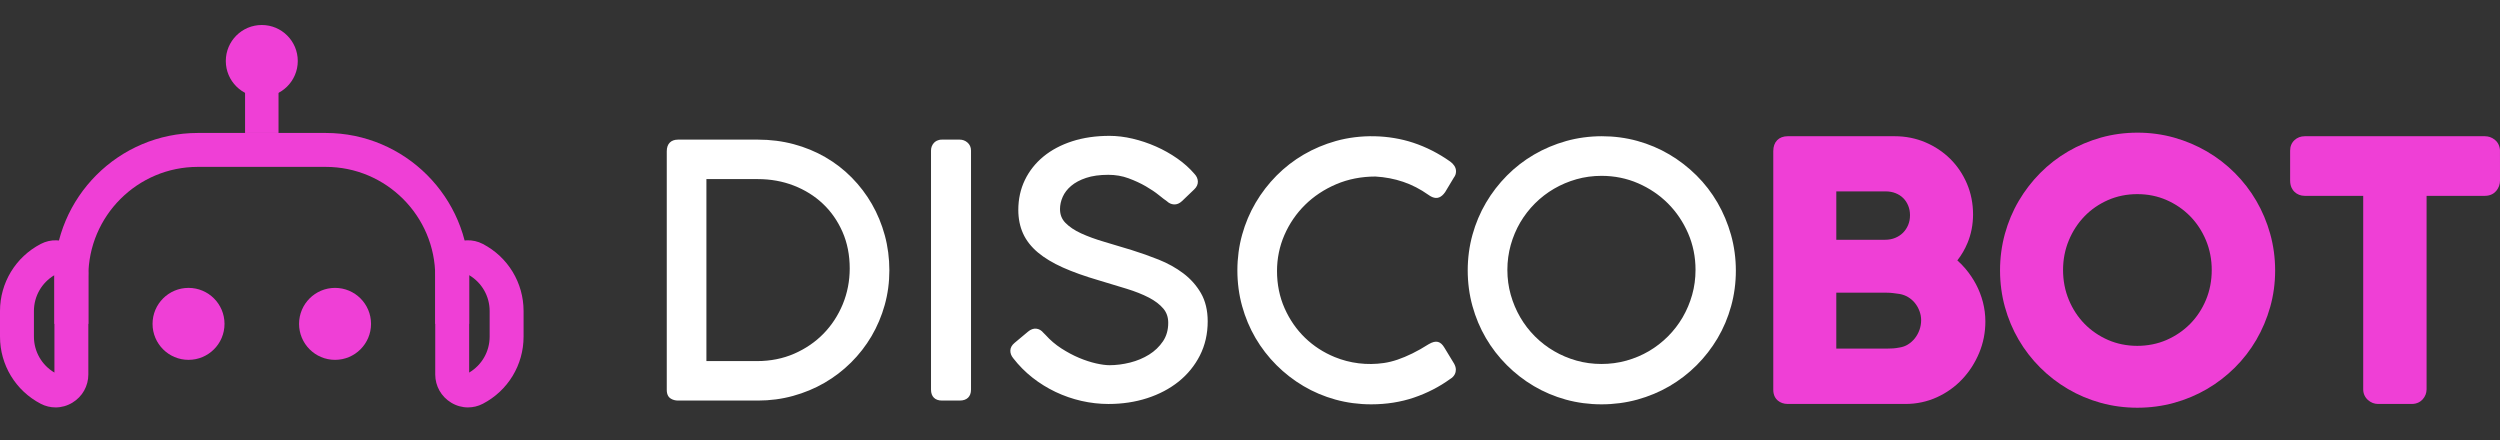 <?xml version="1.0" encoding="UTF-8" standalone="no"?><!DOCTYPE svg PUBLIC "-//W3C//DTD SVG 1.1//EN" "http://www.w3.org/Graphics/SVG/1.1/DTD/svg11.dtd"><svg width="500px" height="88px" version="1.1" xmlns="http://www.w3.org/2000/svg" xmlns:xlink="http://www.w3.org/1999/xlink" xml:space="preserve" xmlns:serif="http://www.serif.com/" style="fill-rule:evenodd;clip-rule:evenodd;stroke-linejoin:round;stroke-miterlimit:2;"><rect width="100%" height="100%" fill="#333333" stroke="none"/><path d="M151.421,72.896c2.783,0 5.35,-0.513 7.699,-1.54c2.351,-1.027 4.379,-2.413 6.078,-4.158c1.699,-1.746 3.029,-3.784 3.988,-6.111c0.956,-2.327 1.437,-4.793 1.437,-7.393c-0,-2.783 -0.5,-5.317 -1.505,-7.598c-1.005,-2.283 -2.369,-4.233 -4.09,-5.855c-1.723,-1.62 -3.74,-2.876 -6.042,-3.766c-2.305,-0.888 -4.771,-1.333 -7.394,-1.333l-10.989,-0l0,37.754l10.818,0Zm-17.389,-42.649c-0,-1.097 0.524,-1.643 1.573,-1.643l15.987,-0c2.44,-0 4.769,0.297 6.984,0.89c2.212,0.593 4.266,1.437 6.159,2.532c1.895,1.095 3.605,2.419 5.134,3.971c1.529,1.551 2.836,3.27 3.92,5.152c1.082,1.882 1.924,3.913 2.517,6.093c0.593,2.179 0.89,4.455 0.89,6.829c0,2.351 -0.304,4.603 -0.908,6.76c-0.606,2.156 -1.461,4.176 -2.567,6.058c-1.108,1.882 -2.435,3.594 -3.988,5.135c-1.552,1.54 -3.275,2.858 -5.168,3.953c-1.895,1.095 -3.938,1.946 -6.128,2.549c-2.191,0.606 -4.471,0.908 -6.845,0.908l-15.987,0c-0.41,0 -0.775,-0.097 -1.093,-0.291c-0.322,-0.194 -0.48,-0.575 -0.48,-1.145l-0,-47.751Z" style="fill:#ffffff;fill-rule:nonzero;"/><path d="M141.281,72.217l10.139,0c2.677,0 5.176,-0.498 7.428,-1.483c2.261,-0.987 4.234,-2.338 5.862,-4.01c1.631,-1.675 2.926,-3.658 3.85,-5.895c0.916,-2.236 1.384,-4.638 1.384,-7.135c-0,-2.68 -0.487,-5.143 -1.448,-7.325c-0.963,-2.188 -2.287,-4.083 -3.934,-5.632c-1.65,-1.554 -3.609,-2.773 -5.822,-3.628c-2.216,-0.857 -4.62,-1.289 -7.148,-1.289l-10.311,0l0,36.397Zm10.139,1.358l-11.496,-0l-0,-39.112l11.668,-0c2.695,-0 5.264,0.465 7.638,1.379c2.375,0.919 4.484,2.233 6.262,3.905c1.781,1.675 3.209,3.718 4.247,6.073c1.035,2.356 1.562,5.005 1.562,7.874c0,2.675 -0.5,5.249 -1.487,7.651c-0.988,2.4 -2.378,4.526 -4.132,6.326c-1.752,1.799 -3.867,3.249 -6.289,4.306c-2.424,1.06 -5.106,1.598 -7.973,1.598m-15.813,-44.293c-0.582,0 -0.897,0.152 -0.897,0.965l0,47.751c0,0.295 0.057,0.506 0.152,0.564c0.214,0.13 0.456,0.194 0.745,0.194l15.985,-0c2.301,-0 4.544,-0.298 6.666,-0.884c2.124,-0.584 4.132,-1.421 5.967,-2.481c1.836,-1.063 3.528,-2.358 5.029,-3.848c1.501,-1.49 2.807,-3.171 3.883,-4.998c1.071,-1.824 1.91,-3.81 2.496,-5.897c0.587,-2.091 0.884,-4.303 0.884,-6.577c0,-2.301 -0.293,-4.54 -0.866,-6.651c-0.575,-2.109 -1.399,-4.105 -2.45,-5.932c-1.052,-1.827 -2.334,-3.512 -3.815,-5.015c-1.481,-1.503 -3.162,-2.801 -4.991,-3.859c-1.831,-1.06 -3.85,-1.888 -5.996,-2.466c-2.149,-0.575 -4.438,-0.866 -6.807,-0.866l-15.985,0Zm15.985,50.831l-15.985,-0c-0.538,-0 -1.025,-0.132 -1.45,-0.39c-0.366,-0.22 -0.804,-0.701 -0.804,-1.725l-0,-47.751c-0,-1.476 0.822,-2.322 2.254,-2.322l15.985,-0c2.488,-0 4.896,0.306 7.157,0.912c2.263,0.608 4.39,1.483 6.325,2.603c1.937,1.117 3.713,2.49 5.28,4.081c1.562,1.584 2.915,3.362 4.023,5.288c1.109,1.929 1.977,4.033 2.583,6.254c0.606,2.23 0.914,4.586 0.914,7.008c0,2.397 -0.315,4.733 -0.934,6.943c-0.615,2.199 -1.503,4.293 -2.633,6.219c-1.135,1.928 -2.515,3.702 -4.099,5.273c-1.582,1.571 -3.367,2.938 -5.304,4.059c-1.935,1.12 -4.05,1.999 -6.287,2.616c-2.239,0.619 -4.601,0.932 -7.025,0.932" style="fill:#ffffff;fill-rule:nonzero;"/><path d="M186.881,30.109c0,-0.41 0.132,-0.764 0.395,-1.06c0.262,-0.297 0.632,-0.447 1.113,-0.447l3.558,0c0.41,0 0.776,0.139 1.096,0.412c0.319,0.273 0.48,0.639 0.48,1.095l-0,47.819c-0,1.005 -0.527,1.507 -1.576,1.507l-3.558,-0c-1.005,-0 -1.508,-0.502 -1.508,-1.507l0,-47.819Z" style="fill:#ffffff;fill-rule:nonzero;"/><path d="M188.388,29.282c-0.37,-0 -0.524,0.123 -0.606,0.216c-0.15,0.171 -0.222,0.368 -0.222,0.612l-0,47.819c-0,0.625 0.2,0.826 0.828,0.826l3.561,-0c0.756,-0 0.895,-0.278 0.895,-0.826l-0,-47.819c-0,-0.258 -0.075,-0.436 -0.245,-0.582c-0.196,-0.167 -0.403,-0.246 -0.65,-0.246l-3.561,-0Zm3.561,50.83l-3.561,0c-1.388,0 -2.186,-0.795 -2.186,-2.183l0,-47.819c0,-0.579 0.19,-1.088 0.564,-1.512c0.274,-0.308 0.776,-0.674 1.622,-0.674l3.561,0c0.571,0 1.089,0.194 1.534,0.573c0.471,0.406 0.718,0.963 0.718,1.613l0,47.819c0,1.388 -0.822,2.183 -2.252,2.183" style="fill:#ffffff;fill-rule:nonzero;"/><path d="M233.775,39.694c-0.318,-0.205 -0.844,-0.604 -1.576,-1.199c-0.727,-0.593 -1.624,-1.196 -2.684,-1.813c-1.062,-0.615 -2.254,-1.171 -3.579,-1.66c-1.322,-0.491 -2.748,-0.736 -4.279,-0.736c-1.803,0 -3.352,0.216 -4.654,0.65c-1.302,0.434 -2.373,1.01 -3.217,1.728c-0.844,0.718 -1.466,1.529 -1.867,2.431c-0.399,0.901 -0.597,1.809 -0.597,2.721c-0,1.278 0.421,2.351 1.265,3.217c0.844,0.868 1.963,1.622 3.356,2.259c1.39,0.639 2.97,1.216 4.74,1.73c1.767,0.513 3.57,1.055 5.408,1.624c1.835,0.573 3.64,1.212 5.409,1.917c1.768,0.71 3.348,1.587 4.74,2.636c1.391,1.051 2.51,2.307 3.354,3.765c0.844,1.461 1.265,3.231 1.265,5.307c0,2.395 -0.496,4.57 -1.485,6.52c-0.996,1.95 -2.351,3.616 -4.075,4.998c-1.723,1.382 -3.748,2.446 -6.075,3.2c-2.329,0.753 -4.828,1.13 -7.497,1.13c-1.78,0 -3.543,-0.2 -5.288,-0.599c-1.748,-0.399 -3.425,-0.981 -5.031,-1.745c-1.609,-0.765 -3.112,-1.695 -4.502,-2.79c-1.393,-1.095 -2.638,-2.352 -3.733,-3.766c-0.295,-0.364 -0.438,-0.73 -0.425,-1.095c0.011,-0.364 0.209,-0.708 0.599,-1.027l2.704,-2.259c0.386,-0.32 0.762,-0.463 1.128,-0.428c0.364,0.034 0.697,0.234 0.994,0.6l0.443,0.445c0.961,1.071 2.049,2.001 3.27,2.788c1.221,0.788 2.442,1.439 3.663,1.952c1.22,0.513 2.39,0.895 3.508,1.146c1.117,0.251 2.064,0.377 2.84,0.377c1.393,-0 2.821,-0.183 4.28,-0.547c1.461,-0.366 2.794,-0.925 4.003,-1.677c1.212,-0.753 2.202,-1.708 2.98,-2.86c0.775,-1.15 1.163,-2.503 1.163,-4.055c0,-1.302 -0.381,-2.402 -1.146,-3.303c-0.764,-0.901 -1.798,-1.688 -3.098,-2.362c-1.302,-0.672 -2.825,-1.278 -4.57,-1.814c-1.745,-0.537 -3.612,-1.102 -5.597,-1.694c-2.737,-0.8 -5.088,-1.638 -7.05,-2.517c-1.963,-0.879 -3.578,-1.849 -4.845,-2.909c-1.265,-1.062 -2.195,-2.247 -2.788,-3.561c-0.595,-1.311 -0.89,-2.789 -0.89,-4.431c-0,-2.078 0.414,-3.978 1.249,-5.701c0.831,-1.721 2.012,-3.211 3.541,-4.467c1.53,-1.253 3.374,-2.23 5.529,-2.926c2.158,-0.696 4.568,-1.045 7.239,-1.045c1.439,0 2.933,0.183 4.484,0.549c1.552,0.366 3.066,0.873 4.535,1.523c1.473,0.65 2.854,1.426 4.143,2.327c1.289,0.903 2.402,1.899 3.339,2.997c0.317,0.341 0.482,0.701 0.496,1.077c0.011,0.377 -0.168,0.736 -0.531,1.078l-2.431,2.327c-0.366,0.344 -0.736,0.502 -1.113,0.48c-0.377,-0.022 -0.723,-0.194 -1.044,-0.513" style="fill:#ffffff;fill-rule:nonzero;"/><path d="M207.075,67.084c-0.17,-0 -0.368,0.092 -0.593,0.277l-2.702,2.257c-0.231,0.192 -0.35,0.368 -0.354,0.526c-0.007,0.199 0.085,0.415 0.275,0.646c1.062,1.375 2.279,2.603 3.625,3.66c1.344,1.06 2.816,1.973 4.372,2.711c1.558,0.74 3.202,1.311 4.892,1.697c4.231,0.967 8.68,0.696 12.424,-0.514c2.239,-0.725 4.211,-1.763 5.862,-3.085c1.635,-1.311 2.946,-2.92 3.893,-4.775c0.937,-1.845 1.413,-3.936 1.413,-6.214c-0,-1.946 -0.395,-3.616 -1.175,-4.965c-0.795,-1.375 -1.864,-2.574 -3.175,-3.563c-1.34,-1.01 -2.88,-1.867 -4.584,-2.548c-1.738,-0.694 -3.541,-1.333 -5.359,-1.899c-1.833,-0.569 -3.631,-1.109 -5.396,-1.622c-1.794,-0.52 -3.42,-1.115 -4.833,-1.765c-1.461,-0.668 -2.66,-1.477 -3.559,-2.402c-0.967,-0.994 -1.459,-2.235 -1.459,-3.691c0,-1.001 0.221,-2.008 0.657,-2.995c0.441,-0.991 1.128,-1.891 2.047,-2.673c0.906,-0.771 2.065,-1.395 3.442,-1.855c1.367,-0.454 3.004,-0.686 4.87,-0.686c1.604,0 3.121,0.263 4.513,0.778c1.355,0.503 2.594,1.078 3.685,1.71c1.088,0.633 2.02,1.263 2.772,1.876c0.707,0.573 1.216,0.96 1.516,1.154l0.11,0.088c0.201,0.203 0.399,0.307 0.604,0.318c0.196,0.015 0.388,-0.088 0.61,-0.298l2.426,-2.322c0.329,-0.309 0.324,-0.505 0.32,-0.569c-0.007,-0.207 -0.108,-0.414 -0.313,-0.635c-0.914,-1.068 -1.994,-2.038 -3.23,-2.902c-1.25,-0.872 -2.605,-1.635 -4.029,-2.263c-1.423,-0.628 -2.911,-1.128 -4.416,-1.483c-1.496,-0.35 -2.95,-0.529 -4.328,-0.529c-2.587,0 -4.951,0.34 -7.031,1.012c-2.067,0.667 -3.852,1.611 -5.307,2.805c-1.445,1.185 -2.576,2.611 -3.362,4.237c-0.785,1.622 -1.181,3.44 -1.181,5.404c-0,1.538 0.279,2.937 0.828,4.154c0.549,1.209 1.426,2.327 2.609,3.318c1.212,1.016 2.79,1.964 4.685,2.81c1.926,0.864 4.266,1.699 6.963,2.485c1.993,0.595 3.859,1.16 5.606,1.697c1.774,0.545 3.348,1.17 4.683,1.86c1.373,0.712 2.486,1.56 3.303,2.525c0.869,1.023 1.307,2.283 1.307,3.742c0,1.682 -0.43,3.173 -1.278,4.436c-0.829,1.227 -1.897,2.257 -3.182,3.054c-1.267,0.789 -2.68,1.38 -4.2,1.761c-1.505,0.377 -3.001,0.568 -4.443,0.568c-0.824,0 -1.829,-0.132 -2.99,-0.394c-1.15,-0.258 -2.371,-0.657 -3.623,-1.183c-1.251,-0.525 -2.518,-1.201 -3.768,-2.006c-1.265,-0.817 -2.413,-1.796 -3.407,-2.906l-0.418,-0.421c-0.313,-0.377 -0.511,-0.395 -0.575,-0.401c-0.014,-0.002 -0.029,-0.002 -0.042,-0.002m14.652,13.713c-1.821,-0 -3.65,-0.207 -5.439,-0.615c-1.787,-0.408 -3.526,-1.012 -5.172,-1.794c-1.648,-0.784 -3.206,-1.749 -4.632,-2.871c-1.43,-1.126 -2.726,-2.433 -3.847,-3.883c-0.393,-0.482 -0.586,-1.003 -0.569,-1.534c0.018,-0.564 0.302,-1.079 0.849,-1.527l2.699,-2.256c0.529,-0.439 1.075,-0.635 1.626,-0.584c0.553,0.053 1.043,0.337 1.457,0.846l0.399,0.397c0.938,1.046 1.992,1.945 3.157,2.697c1.182,0.762 2.378,1.401 3.557,1.897c1.179,0.494 2.32,0.868 3.394,1.109c1.064,0.24 1.967,0.361 2.692,0.361c1.331,0 2.715,-0.178 4.115,-0.527c1.383,-0.348 2.666,-0.883 3.81,-1.595c1.121,-0.699 2.053,-1.595 2.774,-2.662c0.694,-1.033 1.047,-2.272 1.047,-3.678c-0,-1.146 -0.322,-2.082 -0.985,-2.865c-0.703,-0.828 -1.677,-1.566 -2.891,-2.197c-1.261,-0.652 -2.762,-1.247 -4.458,-1.767c-1.746,-0.535 -3.608,-1.102 -5.593,-1.694c-2.75,-0.803 -5.152,-1.66 -7.133,-2.546c-2.01,-0.901 -3.691,-1.912 -5.002,-3.01c-1.34,-1.124 -2.341,-2.402 -2.973,-3.801c-0.63,-1.393 -0.95,-2.979 -0.95,-4.711c0,-2.171 0.443,-4.187 1.318,-5.994c0.873,-1.805 2.124,-3.385 3.722,-4.696c1.586,-1.302 3.521,-2.329 5.751,-3.048c2.215,-0.716 4.72,-1.077 7.448,-1.077c1.481,-0 3.041,0.189 4.639,0.564c1.587,0.375 3.153,0.901 4.654,1.565c1.503,0.663 2.935,1.467 4.255,2.39c1.331,0.93 2.497,1.977 3.467,3.112c0.414,0.443 0.641,0.954 0.658,1.498c0.016,0.578 -0.233,1.113 -0.742,1.594l-2.426,2.322c-0.512,0.481 -1.056,0.708 -1.624,0.668c-0.523,-0.031 -1.003,-0.253 -1.431,-0.659c-0.346,-0.229 -0.861,-0.624 -1.575,-1.203c-0.699,-0.569 -1.571,-1.159 -2.598,-1.754c-1.025,-0.595 -2.193,-1.137 -3.475,-1.611c-1.241,-0.461 -2.601,-0.694 -4.042,-0.694c-1.721,-0 -3.215,0.207 -4.44,0.617c-1.212,0.403 -2.219,0.943 -2.993,1.6c-0.762,0.648 -1.328,1.386 -1.685,2.19c-0.359,0.811 -0.54,1.633 -0.54,2.444c-0,1.106 0.35,2.003 1.073,2.746c0.782,0.804 1.842,1.516 3.151,2.115c1.355,0.621 2.918,1.19 4.648,1.695c1.771,0.513 3.578,1.057 5.42,1.628c1.851,0.575 3.687,1.227 5.461,1.935c1.816,0.727 3.462,1.644 4.894,2.724c1.461,1.099 2.649,2.435 3.535,3.966c0.901,1.558 1.357,3.457 1.357,5.646c0,2.494 -0.524,4.79 -1.562,6.829c-1.034,2.031 -2.464,3.785 -4.253,5.22c-1.778,1.424 -3.896,2.541 -6.291,3.316c-2.385,0.772 -4.976,1.162 -7.706,1.162" style="fill:#ffffff;fill-rule:nonzero;"/><path d="M289.671,32.882c0.252,0.183 0.459,0.395 0.617,0.633c0.159,0.24 0.241,0.484 0.241,0.736c-0,0.321 -0.091,0.595 -0.274,0.821l-1.815,3.013c-0.388,0.546 -0.787,0.822 -1.197,0.822c-0.161,-0 -0.337,-0.04 -0.531,-0.119c-0.194,-0.082 -0.419,-0.212 -0.668,-0.395c-1.641,-1.163 -3.371,-2.053 -5.187,-2.67c-1.814,-0.615 -3.724,-0.981 -5.734,-1.096c-2.942,0 -5.659,0.531 -8.144,1.591c-2.488,1.062 -4.639,2.488 -6.453,4.28c-1.815,1.791 -3.234,3.867 -4.261,6.229c-1.027,2.363 -1.541,4.857 -1.541,7.479c0,2.786 0.525,5.357 1.574,7.72c1.051,2.362 2.461,4.398 4.228,6.11c1.768,1.71 3.821,3.046 6.16,4.004c2.34,0.959 4.799,1.437 7.377,1.437c0.937,0 1.871,-0.068 2.808,-0.205c0.936,-0.137 1.888,-0.37 2.858,-0.701c0.969,-0.33 1.979,-0.753 3.03,-1.267c1.049,-0.513 2.168,-1.146 3.354,-1.899c0.434,-0.251 0.786,-0.377 1.062,-0.377c0.41,-0 0.786,0.286 1.128,0.857l1.952,3.217c0.159,0.296 0.238,0.571 0.238,0.822c0,0.547 -0.273,0.981 -0.822,1.3c-2.144,1.552 -4.506,2.768 -7.084,3.645c-2.578,0.88 -5.364,1.318 -8.352,1.318c-2.419,0 -4.742,-0.308 -6.966,-0.923c-2.225,-0.617 -4.301,-1.494 -6.229,-2.636c-1.928,-1.141 -3.687,-2.505 -5.271,-4.092c-1.587,-1.584 -2.944,-3.341 -4.075,-5.271c-1.13,-1.928 -2.001,-4.004 -2.618,-6.23c-0.617,-2.225 -0.923,-4.546 -0.923,-6.965c0,-2.396 0.306,-4.707 0.923,-6.931c0.617,-2.225 1.495,-4.308 2.636,-6.247c1.139,-1.939 2.503,-3.708 4.09,-5.306c1.586,-1.598 3.349,-2.962 5.289,-4.09c1.939,-1.13 4.021,-2.007 6.247,-2.636c2.225,-0.628 4.546,-0.94 6.965,-0.94c2.852,-0 5.556,0.42 8.114,1.264c2.554,0.847 4.974,2.078 7.254,3.698" style="fill:#ffffff;fill-rule:nonzero;"/><path d="M274.304,28.597c-2.345,0 -4.628,0.309 -6.783,0.917c-2.162,0.608 -4.209,1.472 -6.089,2.569c-1.879,1.093 -3.611,2.433 -5.147,3.98c-1.541,1.551 -2.883,3.292 -3.989,5.172c-1.104,1.877 -1.968,3.925 -2.567,6.084c-0.595,2.155 -0.897,4.425 -0.897,6.752c0,2.347 0.302,4.63 0.897,6.785c0.599,2.157 1.457,4.2 2.552,6.066c1.095,1.871 2.43,3.599 3.966,5.135c1.536,1.538 3.266,2.88 5.139,3.986c1.864,1.104 3.907,1.968 6.064,2.565c2.156,0.597 4.438,0.901 6.785,0.901c2.9,0 5.637,-0.431 8.132,-1.282c2.503,-0.851 4.826,-2.047 6.906,-3.552c0.485,-0.287 0.542,-0.538 0.542,-0.752c-0,-0.134 -0.055,-0.308 -0.159,-0.5l-1.932,-3.186c-0.199,-0.333 -0.406,-0.529 -0.549,-0.529c-0.055,-0 -0.267,0.02 -0.721,0.284c-1.179,0.749 -2.331,1.402 -3.398,1.924c-1.075,0.524 -2.119,0.961 -3.109,1.298c-1.005,0.341 -2.007,0.588 -2.977,0.731c-3.618,0.527 -7.254,0.069 -10.54,-1.276c-2.408,-0.987 -4.553,-2.382 -6.375,-4.145c-1.827,-1.767 -3.297,-3.893 -4.376,-6.322c-1.084,-2.439 -1.633,-5.128 -1.633,-7.994c-0,-2.704 0.535,-5.311 1.595,-7.751c1.058,-2.43 2.541,-4.599 4.407,-6.443c1.867,-1.842 4.11,-3.33 6.664,-4.418c2.561,-1.093 5.39,-1.646 8.411,-1.646c2.103,0.119 4.092,0.498 5.952,1.13c1.869,0.635 3.674,1.563 5.362,2.759c0.262,0.192 0.432,0.28 0.531,0.32c0.141,0.057 0.227,0.07 0.273,0.07c0.17,0 0.403,-0.196 0.646,-0.538l1.787,-2.968c0.106,-0.141 0.176,-0.255 0.176,-0.471c0,-0.117 -0.042,-0.234 -0.128,-0.362c-0.112,-0.169 -0.26,-0.321 -0.447,-0.456c-2.212,-1.573 -4.592,-2.785 -7.071,-3.605c-2.477,-0.818 -5.135,-1.232 -7.9,-1.232m-0.069,52.268c-2.468,-0 -4.872,-0.318 -7.146,-0.948c-2.274,-0.63 -4.427,-1.54 -6.395,-2.706c-1.972,-1.166 -3.79,-2.576 -5.405,-4.193c-1.62,-1.618 -3.026,-3.438 -4.181,-5.408c-1.152,-1.97 -2.056,-4.121 -2.686,-6.393c-0.628,-2.272 -0.947,-4.676 -0.947,-7.146c-0,-2.448 0.319,-4.841 0.947,-7.113c0.63,-2.277 1.541,-4.432 2.706,-6.411c1.162,-1.978 2.574,-3.807 4.194,-5.44c1.619,-1.631 3.446,-3.044 5.427,-4.198c1.979,-1.153 4.132,-2.061 6.404,-2.702c4.958,-1.397 10.641,-1.263 15.476,0.333c2.611,0.864 5.112,2.137 7.437,3.788l0.004,0.004c0.316,0.229 0.578,0.501 0.783,0.805c0.236,0.354 0.352,0.729 0.352,1.115c0,0.478 -0.141,0.896 -0.421,1.247l-1.762,2.935c-0.763,1.082 -1.589,1.386 -2.57,0.981c-0.244,-0.102 -0.511,-0.256 -0.809,-0.474c-1.573,-1.115 -3.259,-1.983 -5.004,-2.576c-1.745,-0.593 -3.614,-0.95 -5.553,-1.06c-2.799,0.002 -5.45,0.518 -7.841,1.538c-2.397,1.023 -4.497,2.415 -6.242,4.138c-1.743,1.721 -3.129,3.747 -4.117,6.016c-0.985,2.268 -1.483,4.694 -1.483,7.211c0,2.675 0.509,5.18 1.516,7.443c1.007,2.268 2.38,4.253 4.079,5.897c1.697,1.644 3.698,2.944 5.946,3.865c3.06,1.252 6.45,1.679 9.83,1.188c0.886,-0.13 1.809,-0.355 2.737,-0.672c0.934,-0.32 1.926,-0.734 2.948,-1.234c1.025,-0.5 2.131,-1.126 3.29,-1.862c1.505,-0.877 2.38,-0.558 3.136,0.703l1.95,3.213c0.229,0.427 0.337,0.813 0.337,1.174c0,0.553 -0.202,1.331 -1.159,1.889c-2.133,1.547 -4.577,2.805 -7.208,3.7c-2.638,0.899 -5.52,1.353 -8.57,1.353" style="fill:#ffffff;fill-rule:nonzero;"/><path d="M300.797,53.968c-0,1.802 0.233,3.532 0.701,5.185c0.467,1.655 1.123,3.206 1.967,4.656c0.844,1.45 1.862,2.765 3.048,3.953c1.185,1.186 2.503,2.202 3.953,3.046c1.45,0.846 3.002,1.5 4.656,1.97c1.653,0.467 3.383,0.7 5.186,0.7c1.78,0 3.503,-0.233 5.167,-0.7c1.666,-0.47 3.22,-1.124 4.656,-1.97c1.439,-0.844 2.75,-1.86 3.936,-3.046c1.188,-1.188 2.201,-2.503 3.048,-3.953c0.843,-1.45 1.5,-3.001 1.967,-4.656c0.468,-1.653 0.703,-3.383 0.703,-5.185c0,-2.693 -0.515,-5.221 -1.54,-7.583c-1.027,-2.36 -2.422,-4.421 -4.178,-6.179c-1.756,-1.756 -3.817,-3.149 -6.179,-4.176c-2.36,-1.027 -4.888,-1.54 -7.58,-1.54c-1.803,-0 -3.533,0.236 -5.186,0.703c-1.654,0.467 -3.206,1.124 -4.656,1.968c-1.45,0.844 -2.768,1.859 -3.953,3.045c-1.186,1.188 -2.204,2.499 -3.048,3.938c-0.844,1.437 -1.5,2.99 -1.967,4.654c-0.468,1.666 -0.701,3.389 -0.701,5.17m19.579,-26.049c2.395,-0 4.707,0.308 6.93,0.923c2.226,0.617 4.304,1.496 6.23,2.635c1.93,1.142 3.693,2.506 5.289,4.093c1.597,1.584 2.961,3.354 4.092,5.304c1.128,1.952 2.007,4.046 2.635,6.282c0.628,2.237 0.941,4.564 0.941,6.983c0,2.396 -0.306,4.705 -0.925,6.931c-0.615,2.225 -1.494,4.301 -2.634,6.229c-1.143,1.931 -2.505,3.687 -4.09,5.271c-1.588,1.587 -3.351,2.944 -5.288,4.075c-1.942,1.128 -4.031,2.001 -6.265,2.618c-2.237,0.617 -4.564,0.923 -6.983,0.923c-2.42,0 -4.74,-0.306 -6.966,-0.923c-2.226,-0.617 -4.302,-1.494 -6.232,-2.636c-1.926,-1.141 -3.684,-2.503 -5.269,-4.09c-1.589,-1.586 -2.944,-3.342 -4.074,-5.271c-1.128,-1.928 -2.001,-4.006 -2.618,-6.229c-0.615,-2.226 -0.926,-4.549 -0.926,-6.966c0,-2.397 0.311,-4.707 0.926,-6.932c0.617,-2.226 1.494,-4.306 2.635,-6.248c1.142,-1.939 2.504,-3.708 4.093,-5.306c1.584,-1.595 3.347,-2.959 5.286,-4.09c1.939,-1.13 4.022,-2.007 6.245,-2.635c2.228,-0.628 4.548,-0.941 6.968,-0.941" style="fill:#ffffff;fill-rule:nonzero;"/><path d="M320.306,35.169c-1.729,-0 -3.411,0.227 -5,0.676c-1.593,0.452 -3.107,1.091 -4.497,1.902c-1.393,0.811 -2.675,1.801 -3.817,2.94c-1.141,1.141 -2.131,2.422 -2.942,3.801c-0.808,1.38 -1.45,2.893 -1.899,4.493c-0.447,1.598 -0.677,3.275 -0.677,4.987c0,1.734 0.227,3.416 0.677,5c0.449,1.591 1.091,3.105 1.902,4.5c0.808,1.388 1.798,2.673 2.939,3.814c1.142,1.142 2.424,2.131 3.817,2.94c1.39,0.813 2.904,1.452 4.497,1.902c3.152,0.89 6.777,0.903 9.985,-0c1.602,-0.45 3.116,-1.089 4.498,-1.9c1.379,-0.811 2.657,-1.8 3.799,-2.942c1.139,-1.139 2.128,-2.424 2.941,-3.816c0.814,-1.398 1.453,-2.911 1.9,-4.498c0.45,-1.587 0.676,-3.27 0.676,-5c0,-2.585 -0.5,-5.044 -1.485,-7.312c-0.987,-2.269 -2.342,-4.279 -4.032,-5.969c-1.691,-1.688 -3.698,-3.046 -5.97,-4.033c-2.265,-0.985 -4.724,-1.485 -7.312,-1.485m0,38.988c-1.857,0 -3.664,-0.244 -5.37,-0.727c-1.701,-0.482 -3.321,-1.165 -4.81,-2.036c-1.492,-0.868 -2.869,-1.928 -4.092,-3.151c-1.226,-1.227 -2.288,-2.602 -3.154,-4.092c-0.87,-1.492 -1.555,-3.112 -2.036,-4.813c-0.482,-1.705 -0.725,-3.512 -0.725,-5.37c0,-1.836 0.243,-3.636 0.725,-5.353c0.481,-1.714 1.166,-3.334 2.036,-4.814c0.871,-1.479 1.931,-2.85 3.154,-4.075c1.22,-1.221 2.598,-2.283 4.092,-3.151c1.489,-0.868 3.109,-1.554 4.81,-2.036c1.71,-0.483 3.517,-0.727 5.37,-0.727c2.775,-0 5.417,0.537 7.854,1.597c2.429,1.056 4.577,2.508 6.388,4.317c1.81,1.811 3.262,3.962 4.319,6.388c1.058,2.44 1.596,5.082 1.596,7.854c-0,1.855 -0.245,3.662 -0.727,5.37c-0.478,1.695 -1.164,3.314 -2.034,4.813c-0.873,1.492 -1.933,2.869 -3.154,4.092c-1.223,1.221 -2.593,2.283 -4.074,3.151c-1.481,0.871 -3.101,1.554 -4.815,2.036c-1.717,0.483 -3.515,0.727 -5.353,0.727m0.069,-45.559c-2.343,-0 -4.626,0.308 -6.781,0.917c-2.164,0.61 -4.213,1.474 -6.088,2.567c-1.88,1.093 -3.612,2.433 -5.15,3.982c-1.536,1.547 -2.878,3.287 -3.986,5.172c-1.105,1.875 -1.968,3.924 -2.568,6.084c-0.597,2.157 -0.899,4.429 -0.899,6.749c0,2.345 0.302,4.628 0.899,6.785c0.6,2.162 1.459,4.203 2.55,6.069c1.095,1.871 2.43,3.599 3.969,5.134c1.535,1.536 3.263,2.878 5.136,3.987c1.869,1.104 3.909,1.968 6.067,2.565c4.314,1.194 9.253,1.194 13.587,-0c2.169,-0.597 4.222,-1.457 6.102,-2.552c1.877,-1.093 3.61,-2.428 5.15,-3.966c1.536,-1.536 2.878,-3.264 3.986,-5.137c1.109,-1.873 1.97,-3.914 2.565,-6.064c0.597,-2.153 0.901,-4.425 0.901,-6.752c0,-2.343 -0.308,-4.63 -0.916,-6.798c-0.611,-2.173 -1.474,-4.234 -2.57,-6.124c-1.097,-1.893 -2.437,-3.632 -3.984,-5.166c-1.549,-1.54 -3.281,-2.88 -5.154,-3.988c-1.866,-1.104 -3.907,-1.968 -6.064,-2.565c-2.155,-0.597 -4.427,-0.899 -6.752,-0.899m-0.069,52.267c-2.465,0 -4.87,-0.319 -7.146,-0.947c-2.27,-0.63 -4.423,-1.541 -6.395,-2.706c-1.97,-1.166 -3.788,-2.579 -5.403,-4.196c-1.62,-1.615 -3.026,-3.435 -4.18,-5.408c-1.153,-1.967 -2.056,-4.116 -2.686,-6.39c-0.631,-2.279 -0.95,-4.683 -0.95,-7.149c-0,-2.441 0.319,-4.834 0.95,-7.111c0.63,-2.276 1.54,-4.433 2.703,-6.41c1.166,-1.983 2.579,-3.814 4.196,-5.441c1.62,-1.633 3.447,-3.045 5.428,-4.198c1.974,-1.15 4.129,-2.06 6.401,-2.701c4.535,-1.278 9.7,-1.285 14.264,-0.02c2.272,0.63 4.423,1.54 6.395,2.706c1.968,1.163 3.792,2.576 5.421,4.193c1.63,1.618 3.043,3.451 4.2,5.448c1.15,1.99 2.06,4.156 2.702,6.437c0.641,2.287 0.967,4.698 0.967,7.166c-0,2.45 -0.32,4.843 -0.952,7.113c-0.626,2.267 -1.536,4.418 -2.704,6.395c-1.168,1.97 -2.576,3.788 -4.193,5.405c-1.622,1.62 -3.449,3.026 -5.428,4.181c-1.979,1.152 -4.14,2.056 -6.426,2.686c-2.285,0.628 -4.695,0.947 -7.164,0.947" style="fill:#ffffff;fill-rule:nonzero;"/><path d="M385.584,64.031c0,-0.776 -0.139,-1.534 -0.414,-2.277c-0.273,-0.74 -0.65,-1.408 -1.13,-2.003c-0.481,-0.593 -1.052,-1.088 -1.713,-1.487c-0.665,-0.399 -1.384,-0.668 -2.161,-0.805c-0.459,-0.068 -0.919,-0.132 -1.389,-0.189c-0.469,-0.055 -0.943,-0.086 -1.423,-0.086l-11.452,-0l-0,13.898l11.452,0c0.48,0 0.95,-0.017 1.406,-0.051c0.458,-0.035 0.912,-0.097 1.373,-0.189c0.775,-0.115 1.496,-0.377 2.159,-0.787c0.663,-0.412 1.241,-0.923 1.73,-1.54c0.491,-0.617 0.875,-1.307 1.148,-2.071c0.275,-0.763 0.414,-1.569 0.414,-2.413m-2.225,-20.983c-0,-0.866 -0.155,-1.677 -0.463,-2.431c-0.311,-0.751 -0.738,-1.401 -1.287,-1.95c-0.549,-0.549 -1.208,-0.976 -1.972,-1.285c-0.765,-0.308 -1.607,-0.46 -2.521,-0.46l-11.214,-0l-0,12.391l11.112,-0c0.915,-0 1.761,-0.161 2.537,-0.481c0.778,-0.319 1.445,-0.758 2.007,-1.317c0.56,-0.558 0.999,-1.221 1.32,-1.986c0.32,-0.765 0.481,-1.591 0.481,-2.481m-27.349,-12.836c-0,-1.071 0.511,-1.609 1.538,-1.609l21.408,0c1.983,0 3.847,0.37 5.593,1.113c1.743,0.74 3.259,1.752 4.548,3.03c1.287,1.278 2.3,2.783 3.043,4.517c0.738,1.735 1.111,3.605 1.111,5.613c-0,1.849 -0.333,3.572 -0.992,5.17c-0.663,1.597 -1.576,3.001 -2.739,4.211c0.934,0.683 1.78,1.472 2.532,2.36c0.754,0.89 1.401,1.849 1.946,2.875c0.544,1.027 0.965,2.118 1.267,3.271c0.299,1.152 0.451,2.333 0.451,3.541c0,2.032 -0.383,3.96 -1.148,5.787c-0.764,1.824 -1.802,3.433 -3.116,4.825c-1.311,1.393 -2.855,2.493 -4.636,3.304c-1.78,0.808 -3.687,1.214 -5.716,1.214l-23.55,-0c-0.458,-0 -0.826,-0.119 -1.113,-0.359c-0.286,-0.241 -0.427,-0.611 -0.427,-1.113l-0,-47.75Z" style="fill:#ef3fd6;fill-rule:nonzero;"/><path d="M367.259,47.955l9.756,0c0.731,0 1.41,-0.126 2.021,-0.377c0.606,-0.249 1.132,-0.595 1.564,-1.024c0.43,-0.43 0.776,-0.952 1.027,-1.55c0.251,-0.599 0.372,-1.24 0.372,-1.956c0,-0.697 -0.116,-1.323 -0.361,-1.915c-0.24,-0.591 -0.564,-1.082 -0.987,-1.505c-0.417,-0.415 -0.928,-0.747 -1.521,-0.985c-0.599,-0.243 -1.278,-0.364 -2.014,-0.364l-9.857,-0l0,9.676Zm9.756,2.715l-12.47,-0l-0,-15.106l12.571,0c1.087,0 2.105,0.187 3.028,0.56c0.934,0.377 1.75,0.908 2.424,1.582c0.674,0.672 1.208,1.479 1.582,2.398c0.375,0.912 0.564,1.903 0.564,2.944c0,1.071 -0.196,2.082 -0.586,3.007c-0.385,0.924 -0.93,1.739 -1.611,2.42c-0.687,0.683 -1.509,1.227 -2.45,1.613c-0.937,0.386 -1.964,0.582 -3.052,0.582m-9.756,19.054l10.095,0c0.445,0 0.879,-0.015 1.305,-0.046c0.403,-0.031 0.804,-0.086 1.207,-0.167c0.664,-0.099 1.204,-0.296 1.713,-0.611c0.528,-0.326 0.993,-0.74 1.383,-1.229c0.397,-0.503 0.71,-1.067 0.93,-1.684c0.223,-0.615 0.335,-1.274 0.335,-1.957c0,-0.61 -0.11,-1.216 -0.328,-1.802c-0.223,-0.6 -0.529,-1.146 -0.915,-1.622c-0.385,-0.474 -0.828,-0.862 -1.359,-1.181c-0.522,-0.315 -1.078,-0.52 -1.695,-0.63c-0.41,-0.06 -0.859,-0.122 -1.315,-0.177c-0.417,-0.05 -0.835,-0.077 -1.261,-0.077l-10.095,0l0,11.183Zm10.095,2.715l-12.809,0l-0,-16.61l12.809,-0c0.527,-0 1.058,0.03 1.585,0.094c0.484,0.058 0.956,0.124 1.428,0.192c0.971,0.172 1.853,0.502 2.657,0.985c0.796,0.478 1.49,1.082 2.069,1.798c0.575,0.71 1.029,1.514 1.351,2.387c0.328,0.888 0.498,1.811 0.498,2.745c0,0.999 -0.165,1.966 -0.496,2.874c-0.317,0.895 -0.778,1.721 -1.362,2.457c-0.583,0.734 -1.282,1.355 -2.075,1.849c-0.822,0.507 -1.724,0.835 -2.68,0.976c-0.445,0.09 -0.963,0.161 -1.47,0.198c-0.487,0.038 -0.991,0.055 -1.505,0.055m-19.98,-42.465c0.004,0.033 -0.007,0.112 -0.007,0.238l0,47.75c0,0.052 0.003,0.092 0.007,0.121c0.022,-0.016 0.086,-0.007 0.176,-0.007l23.548,0c1.827,0 3.561,-0.366 5.157,-1.093c1.608,-0.731 3.025,-1.741 4.211,-2.999c1.194,-1.267 2.153,-2.752 2.849,-4.418c0.692,-1.648 1.042,-3.418 1.042,-5.26c0,-1.087 -0.134,-2.164 -0.405,-3.202c-0.276,-1.049 -0.663,-2.049 -1.153,-2.975c-0.495,-0.934 -1.095,-1.82 -1.782,-2.635c-0.681,-0.803 -1.455,-1.525 -2.299,-2.142l-1.251,-0.919l1.075,-1.117c1.04,-1.08 1.869,-2.356 2.464,-3.791c0.588,-1.423 0.888,-2.988 0.888,-4.647c-0,-1.814 -0.337,-3.524 -1.003,-5.082c-0.67,-1.564 -1.595,-2.941 -2.752,-4.087c-1.159,-1.151 -2.548,-2.074 -4.123,-2.744c-1.567,-0.668 -3.27,-1.005 -5.06,-1.005l-21.41,0c-0.079,0 -0.134,0.007 -0.172,0.014m23.724,50.817l-23.548,0c-0.782,0 -1.447,-0.227 -1.985,-0.674c-0.419,-0.353 -0.912,-1.01 -0.912,-2.155l-0,-47.75c-0,-1.829 1.108,-2.967 2.893,-2.967l21.41,0c2.158,0 4.218,0.413 6.124,1.221c1.893,0.807 3.566,1.922 4.971,3.314c1.406,1.398 2.528,3.061 3.337,4.95c0.808,1.899 1.221,3.966 1.221,6.148c-0,2.016 -0.371,3.929 -1.096,5.685c-0.531,1.283 -1.216,2.459 -2.047,3.519c0.58,0.514 1.122,1.067 1.622,1.66c0.815,0.963 1.525,2.012 2.109,3.116c0.588,1.11 1.053,2.307 1.382,3.561c0.328,1.265 0.493,2.571 0.493,3.887c0,2.203 -0.421,4.325 -1.254,6.309c-0.822,1.965 -1.959,3.726 -3.378,5.231c-1.428,1.516 -3.131,2.73 -5.062,3.607c-1.95,0.888 -4.061,1.338 -6.28,1.338" style="fill:#ef3fd6;fill-rule:nonzero;"/><path d="M411.256,54.001c-0,2.305 0.416,4.463 1.249,6.47c0.833,2.008 1.972,3.753 3.422,5.236c1.45,1.485 3.16,2.66 5.135,3.528c1.974,0.866 4.114,1.3 6.417,1.3c2.283,-0 4.411,-0.434 6.386,-1.3c1.972,-0.868 3.691,-2.043 5.152,-3.528c1.459,-1.483 2.604,-3.228 3.44,-5.236c0.833,-2.007 1.249,-4.165 1.249,-6.47c0,-2.28 -0.416,-4.427 -1.249,-6.434c-0.836,-2.008 -1.981,-3.76 -3.44,-5.256c-1.461,-1.494 -3.18,-2.675 -5.152,-3.541c-1.975,-0.868 -4.103,-1.302 -6.386,-1.302c-2.303,-0 -4.443,0.434 -6.417,1.302c-1.975,0.866 -3.685,2.047 -5.135,3.541c-1.45,1.496 -2.589,3.248 -3.422,5.256c-0.833,2.007 -1.249,4.154 -1.249,6.434m-9.892,0.069c-0,-2.396 0.308,-4.712 0.923,-6.948c0.617,-2.237 1.494,-4.324 2.636,-6.265c1.141,-1.939 2.503,-3.709 4.089,-5.304c1.587,-1.598 3.35,-2.962 5.291,-4.092c1.937,-1.129 4.022,-2.008 6.245,-2.636c2.226,-0.628 4.546,-0.941 6.966,-0.941c2.397,0 4.709,0.313 6.933,0.941c2.225,0.628 4.308,1.507 6.247,2.636c1.937,1.13 3.706,2.494 5.304,4.092c1.597,1.595 2.961,3.365 4.09,5.304c1.13,1.941 2.009,4.028 2.635,6.265c0.628,2.236 0.943,4.563 0.943,6.983c0,2.419 -0.315,4.735 -0.943,6.948c-0.626,2.214 -1.505,4.29 -2.635,6.229c-1.129,1.94 -2.493,3.703 -4.09,5.289c-1.598,1.587 -3.367,2.944 -5.304,4.072c-1.939,1.131 -4.022,2.003 -6.247,2.62c-2.224,0.615 -4.549,0.924 -6.968,0.924c-2.418,-0 -4.738,-0.309 -6.964,-0.924c-2.225,-0.617 -4.308,-1.494 -6.247,-2.635c-1.939,-1.142 -3.702,-2.506 -5.289,-4.092c-1.586,-1.585 -2.944,-3.341 -4.074,-5.271c-1.128,-1.928 -2.001,-4.004 -2.618,-6.23c-0.615,-2.225 -0.923,-4.546 -0.923,-6.965" style="fill:#ef3fd6;fill-rule:nonzero;"/><path d="M427.48,38.826c-2.105,-0 -4.079,0.399 -5.871,1.185c-1.802,0.791 -3.387,1.884 -4.707,3.246c-1.322,1.364 -2.379,2.988 -3.142,4.828c-0.762,1.834 -1.148,3.824 -1.148,5.917c0,2.115 0.386,4.116 1.148,5.95c0.763,1.84 1.818,3.457 3.138,4.806c1.322,1.355 2.907,2.441 4.711,3.232c3.559,1.567 8.112,1.583 11.708,0c1.809,-0.793 3.4,-1.881 4.731,-3.234c1.329,-1.349 2.389,-2.966 3.156,-4.807c0.758,-1.831 1.144,-3.832 1.144,-5.947c-0,-2.093 -0.386,-4.083 -1.144,-5.917c-0.767,-1.84 -1.829,-3.464 -3.158,-4.826c-1.333,-1.359 -2.922,-2.454 -4.729,-3.248c-1.791,-0.786 -3.755,-1.185 -5.837,-1.185m-0,33.065c-2.486,-0 -4.828,-0.476 -6.964,-1.415c-2.124,-0.932 -3.993,-2.217 -5.559,-3.821c-1.563,-1.598 -2.81,-3.504 -3.705,-5.663c-0.896,-2.164 -1.353,-4.515 -1.353,-6.99c0,-2.453 0.457,-4.793 1.353,-6.955c0.895,-2.159 2.14,-4.07 3.702,-5.681c1.567,-1.615 3.438,-2.906 5.562,-3.838c2.14,-0.941 4.48,-1.417 6.964,-1.417c2.459,-0 4.79,0.476 6.93,1.417c2.124,0.932 4.002,2.223 5.575,3.834c1.574,1.611 2.825,3.521 3.724,5.683c0.899,2.166 1.353,4.507 1.353,6.957c0,2.472 -0.454,4.826 -1.353,6.99c-0.899,2.164 -2.153,4.07 -3.726,5.667c-1.573,1.6 -3.449,2.883 -5.573,3.817c-2.137,0.939 -4.467,1.415 -6.93,1.415m0.035,-42.649c-2.283,0 -4.504,0.3 -6.598,0.89c-2.108,0.595 -4.105,1.437 -5.929,2.502c-1.829,1.064 -3.515,2.368 -5.011,3.873c-1.499,1.508 -2.806,3.202 -3.883,5.038c-1.073,1.825 -1.915,3.823 -2.499,5.936c-0.58,2.112 -0.875,4.328 -0.875,6.589c0,2.281 0.295,4.504 0.875,6.604c0.584,2.103 1.419,4.09 2.483,5.906c1.065,1.82 2.365,3.502 3.861,4.996c1.496,1.498 3.184,2.803 5.018,3.883c1.826,1.075 3.819,1.914 5.921,2.496c4.195,1.162 9.015,1.159 13.206,0c2.102,-0.582 4.097,-1.417 5.928,-2.483c1.831,-1.067 3.523,-2.367 5.028,-3.863c1.508,-1.494 2.81,-3.178 3.874,-5.009c1.069,-1.833 1.911,-3.823 2.506,-5.917c0.59,-2.087 0.89,-4.301 0.89,-6.58c0,-2.278 -0.3,-4.504 -0.892,-6.615c-0.593,-2.115 -1.435,-4.116 -2.504,-5.947c-1.066,-1.832 -2.371,-3.524 -3.876,-5.029c-1.505,-1.505 -3.197,-2.812 -5.028,-3.878c-1.829,-1.065 -3.826,-1.909 -5.933,-2.502c-2.093,-0.59 -4.301,-0.89 -6.562,-0.89m-0.035,52.303c-2.528,-0 -4.994,-0.328 -7.327,-0.974c-2.332,-0.646 -4.542,-1.578 -6.574,-2.774c-2.031,-1.195 -3.9,-2.64 -5.559,-4.3c-1.66,-1.659 -3.103,-3.523 -4.286,-5.546c-1.181,-2.017 -2.109,-4.222 -2.755,-6.552c-0.646,-2.338 -0.974,-4.803 -0.974,-7.329c0,-2.503 0.328,-4.962 0.974,-7.309c0.648,-2.345 1.58,-4.564 2.775,-6.591c1.194,-2.032 2.639,-3.907 4.297,-5.575c1.663,-1.675 3.536,-3.123 5.57,-4.306c2.023,-1.181 4.229,-2.111 6.558,-2.77c4.652,-1.309 9.954,-1.32 14.634,-0c2.327,0.657 4.533,1.589 6.563,2.77c2.034,1.185 3.911,2.633 5.582,4.304c1.672,1.668 3.118,3.547 4.303,5.581c1.184,2.03 2.116,4.244 2.77,6.58c0.659,2.352 0.994,4.824 0.994,7.349c-0,2.53 -0.335,4.991 -0.996,7.321c-0.655,2.311 -1.584,4.513 -2.768,6.542c-1.185,2.034 -2.633,3.907 -4.308,5.569c-1.668,1.657 -3.546,3.098 -5.575,4.281c-2.034,1.184 -4.242,2.111 -6.571,2.755c-2.332,0.646 -4.797,0.974 -7.327,0.974" style="fill:#ef3fd6;fill-rule:nonzero;"/><path d="M459.382,30.109c-0,-0.456 0.147,-0.822 0.445,-1.095c0.295,-0.273 0.672,-0.412 1.13,-0.412l36.01,0c0.409,0 0.78,0.128 1.11,0.377c0.333,0.253 0.52,0.628 0.564,1.13l0,5.99c0,0.458 -0.143,0.857 -0.425,1.198c-0.287,0.344 -0.703,0.514 -1.249,0.514l-13.008,-0l-0,40.048c-0,0.412 -0.141,0.776 -0.428,1.096c-0.286,0.319 -0.679,0.48 -1.181,0.48l-6.743,-0c-0.41,-0 -0.782,-0.15 -1.113,-0.445c-0.333,-0.298 -0.496,-0.675 -0.496,-1.131l0,-40.048l-13.041,-0c-0.458,-0 -0.835,-0.143 -1.13,-0.428c-0.298,-0.284 -0.445,-0.714 -0.445,-1.284l-0,-5.99Z" style="fill:#ef3fd6;fill-rule:nonzero;"/><path d="M460.956,29.96c-0.154,0 -0.191,0.036 -0.207,0.051l-0.011,0.099l0,5.99c0,0.2 0.033,0.301 0.047,0.324c0.004,0.002 0.033,0.03 0.171,0.03l14.399,0l-0,41.406c0.154,0.216 0.211,0.216 0.253,0.216l6.741,0c0.104,0 0.157,-0.015 0.165,-0.02c0.082,-0.09 0.086,-0.138 0.086,-0.196l0,-41.406l14.366,0c0.156,0 0.211,-0.028 0.211,-0.028c0.077,-0.093 0.108,-0.188 0.108,-0.326l0,-5.99c-0.006,-0.011 -0.033,-0.055 -0.033,-0.057c-0.09,-0.064 -0.172,-0.093 -0.286,-0.093l-36.01,0Zm21.393,50.831l-6.741,0c-0.742,0 -1.441,-0.273 -2.018,-0.789c-0.622,-0.557 -0.95,-1.298 -0.95,-2.142l-0,-38.691l-11.684,0c-0.808,0 -1.524,-0.28 -2.073,-0.811c-0.39,-0.374 -0.857,-1.073 -0.857,-2.258l-0,-5.99c-0,-0.837 0.304,-1.562 0.881,-2.093c0.544,-0.505 1.254,-0.772 2.049,-0.772l36.01,0c0.709,0 1.359,0.219 1.93,0.653c0.447,0.339 0.998,0.976 1.097,2.091l0.007,6.111c0,0.766 -0.256,1.478 -0.738,2.062c-0.386,0.463 -1.093,1.007 -2.296,1.007l-11.651,0l0,38.691c0,0.743 -0.267,1.435 -0.773,2.001c-0.382,0.423 -1.069,0.93 -2.193,0.93" style="fill:#ef3fd6;fill-rule:nonzero;"/><path d="M67.01,71.97c-3.975,-0 -7.197,-3.222 -7.197,-7.197c0,-3.976 3.222,-7.197 7.197,-7.197c3.975,-0 7.197,3.221 7.197,7.197c0,3.975 -3.222,7.197 -7.197,7.197m-29.304,-0c-3.975,-0 -7.197,-3.222 -7.197,-7.197c0,-3.976 3.222,-7.197 7.197,-7.197c3.976,-0 7.197,3.221 7.197,7.197c0,3.975 -3.221,7.197 -7.197,7.197" style="fill:#ef3fd6;fill-rule:nonzero;"/><path d="M10.884,55.03c-2.539,1.503 -4.099,4.213 -4.099,7.184l-0,5.116c-0,2.971 1.56,5.684 4.099,7.184l-0,-19.484Zm0.229,26.454c-1.016,0 -2.03,-0.242 -2.968,-0.729c-5.025,-2.62 -8.145,-7.763 -8.145,-13.425l0,-5.116c0,-5.661 3.12,-10.802 8.145,-13.423c2.009,-1.048 4.38,-0.967 6.337,0.219c1.997,1.212 3.187,3.323 3.187,5.65l-0,20.224c-0,2.327 -1.19,4.439 -3.187,5.648c-1.044,0.635 -2.206,0.952 -3.369,0.952" style="fill:#ef3fd6;fill-rule:nonzero;"/><path d="M93.832,64.772l-6.785,0l-0,-9.502c-0,-12.071 -9.824,-21.893 -21.898,-21.893l-25.584,0c-12.073,0 -21.895,9.822 -21.895,21.893l0,9.502l-6.787,0l0,-9.502c0,-15.813 12.867,-28.677 28.682,-28.677l25.584,-0c15.816,-0 28.683,12.864 28.683,28.677l-0,9.502Z" style="fill:#ef3fd6;fill-rule:nonzero;"/><path d="M93.832,55.03l-0,19.484c2.538,-1.5 4.098,-4.213 4.098,-7.184l0,-5.116c0,-2.971 -1.56,-5.681 -4.098,-7.184m-0.23,26.454c-1.163,0 -2.324,-0.317 -3.369,-0.952c-1.996,-1.209 -3.186,-3.321 -3.186,-5.648l-0,-20.224c-0,-2.327 1.19,-4.438 3.186,-5.65c1.957,-1.186 4.328,-1.267 6.338,-0.219c5.024,2.621 8.144,7.762 8.144,13.423l0,5.116c0,5.662 -3.12,10.805 -8.144,13.423c-0.939,0.489 -1.953,0.731 -2.969,0.731" style="fill:#ef3fd6;fill-rule:nonzero;"/><path d="M59.555,12.197c0,-3.975 -3.221,-7.197 -7.197,-7.197c-3.975,-0 -7.197,3.222 -7.197,7.197c0,3.975 3.222,7.197 7.197,7.197c3.976,-0 7.197,-3.222 7.197,-7.197" style="fill:#ef3fd6;fill-rule:nonzero;"/><rect x="49.013" y="15.196" width="6.69" height="11.397" style="fill:#ef3fd6;"/></svg>